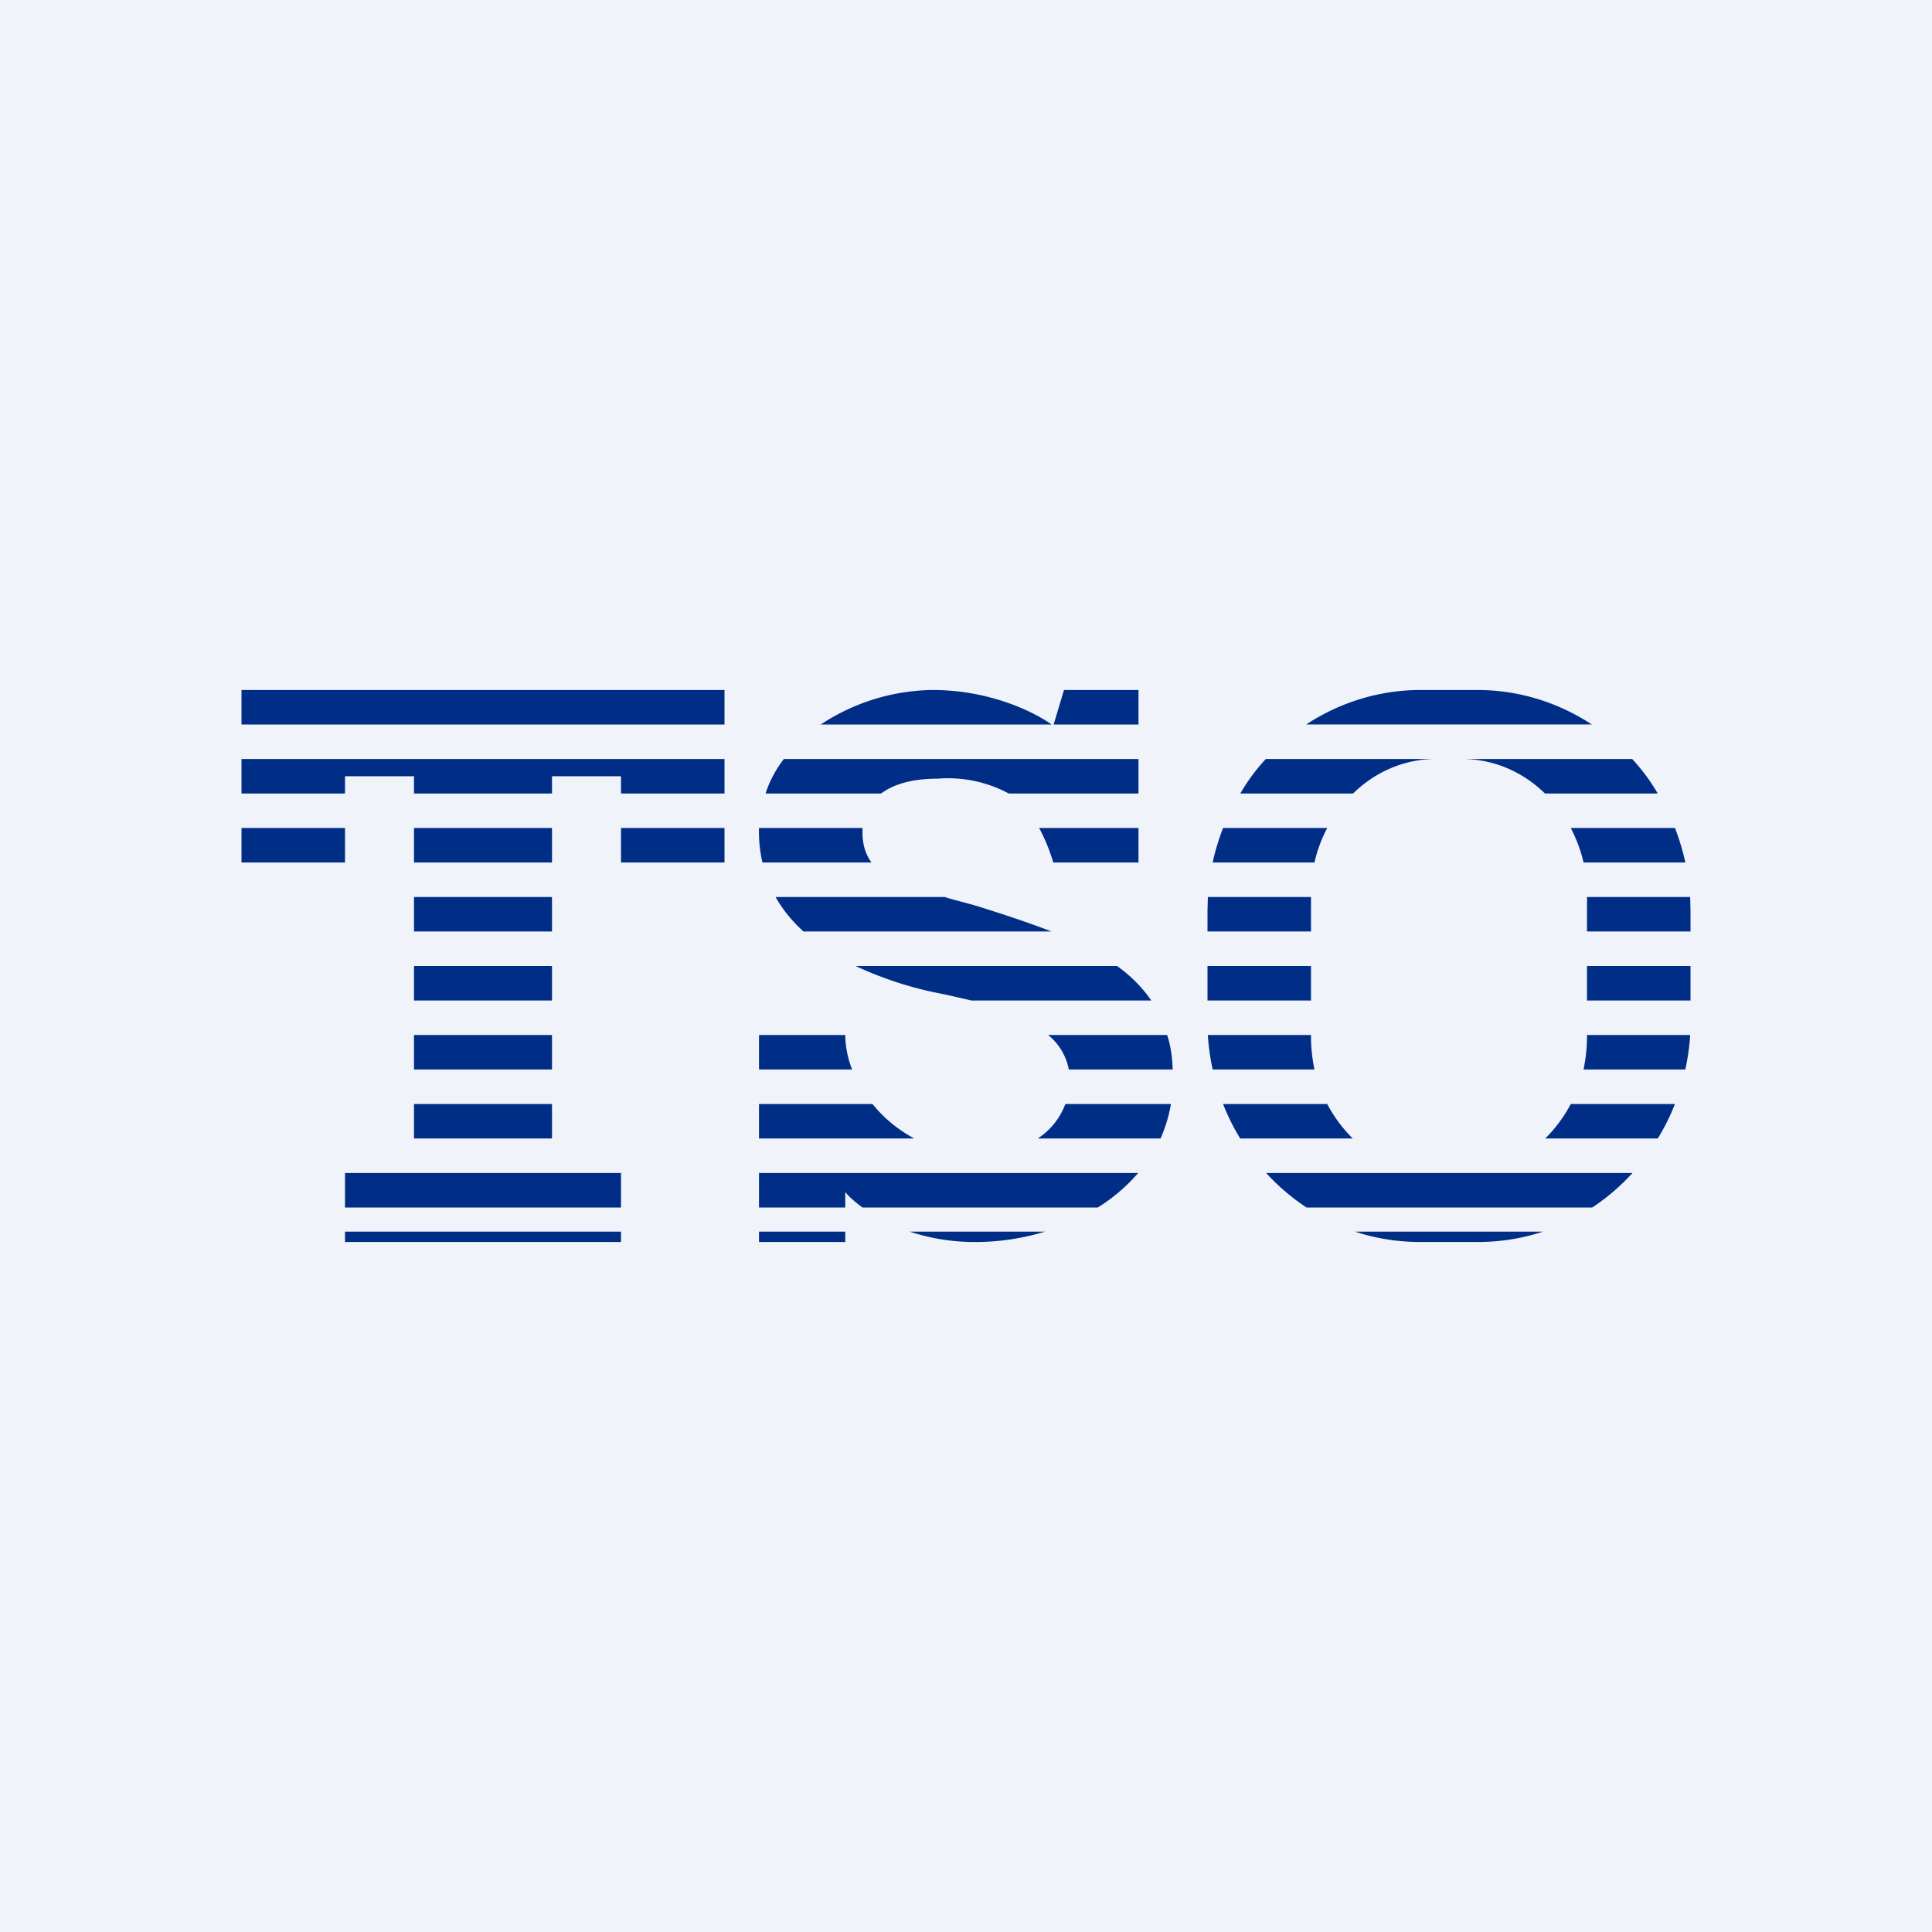<!-- by TradingView --><svg width="56" height="56" viewBox="0 0 56 56" xmlns="http://www.w3.org/2000/svg"><path fill="#F0F3FA" d="M0 0h56v56H0z"/><path d="M8.44 20H7v1h14v-1H8.44ZM21 22H7v1h3v-.5h2v.5h4v-.5h2v.5h3v-1Zm1.19 1c.12-.37.3-.7.53-1H33v1h-3.76a3.73 3.73 0 0 0-2.06-.43c-.76 0-1.29.17-1.64.43H22.2ZM21 24h-3v1h3v-1Zm-5 0h-4v1h4v-1Zm6.1 1a3.93 3.93 0 0 1-.1-1h3v.14c0 .36.1.64.26.86h-3.17ZM16 26h-4v1h4v-1Zm7.29 1c-.33-.3-.6-.63-.81-1h4.9l.13.04.77.21c.77.24 1.5.48 2.2.75h-7.2ZM16 28h-4v1h4v-1Zm12.16 1-.79-.18A10.6 10.6 0 0 1 24.8 28h7.58c.4.29.73.62.99 1h-5.2Zm-3.66 1H22v1h2.7a2.8 2.8 0 0 1-.2-1Zm6.48 1a1.68 1.68 0 0 0-.6-1h3.45c.1.3.15.64.16 1h-3.01Zm-5.7 1H22v1h4.5c-.48-.26-.89-.6-1.21-1Zm4.8 1c.41-.27.66-.63.8-1h3.06c-.06.36-.17.7-.3 1h-3.56ZM33 34H22v1h2.5v-.45c.1.13.28.29.5.45h6.82a5.1 5.1 0 0 0 1.17-1Zm4.87 1a6.26 6.26 0 0 1-1.17-1h10.62c-.35.38-.74.72-1.17 1h-8.28Zm-7.57.7h-3.93a6 6 0 0 0 1.92.3c.65 0 1.34-.1 2-.3Zm-5.79 0H22v.3h2.5v-.3ZM18 35v-1h-8v1h8Zm-8 .7h8v.3h-8v-.3Zm2-2.7h4v-1h-4v1Zm0-2h4v-1h-4v1Zm27.28 4.7h5.44c-.6.2-1.24.3-1.9.3h-1.64c-.66 0-1.3-.1-1.9-.3Zm8.77-2.7c.2-.32.36-.65.5-1h-3.02c-.2.38-.45.71-.74 1h3.26Zm-8.84 0h-3.26c-.2-.32-.36-.65-.5-1h3.02c.2.38.45.71.74 1Zm6.69-2h2.95c.07-.32.12-.66.14-1H46v.07c0 .32-.04.63-.1.93ZM38 30v.07c0 .32.04.63.1.93h-2.95a6.63 6.63 0 0 1-.14-1H38Zm8-1h3v-1h-3v1Zm-8-1v1h-3v-1h3Zm8-1h3v-.59l-.01-.41H46v1Zm-8-1v1h-3v-.59l.01-.41H38Zm7.9-1h2.95a6.54 6.54 0 0 0-.3-1h-3.02c.16.31.29.65.37 1Zm-7.43-1a4.1 4.1 0 0 0-.37 1h-2.95c.07-.34.18-.68.3-1h3.02Zm6.32-1h3.26c-.21-.36-.46-.7-.74-1h-4.93c.92 0 1.77.38 2.4 1Zm-3.17-1c-.92 0-1.77.38-2.4 1h-3.27c.21-.36.46-.7.74-1h4.93Zm-3.76-1h8.28c-.96-.63-2.1-1-3.32-1h-1.64c-1.22 0-2.36.37-3.32 1ZM33 24h-2.88c.15.28.29.6.41 1H33v-1Zm-23 0H7v1h3v-1Zm23-3v-1h-2.16l-.3 1H33Zm-2.52 0h-6.69a6 6 0 0 1 3.24-1c1.67 0 2.95.64 3.45 1Z" fill="#002E86"/></svg>